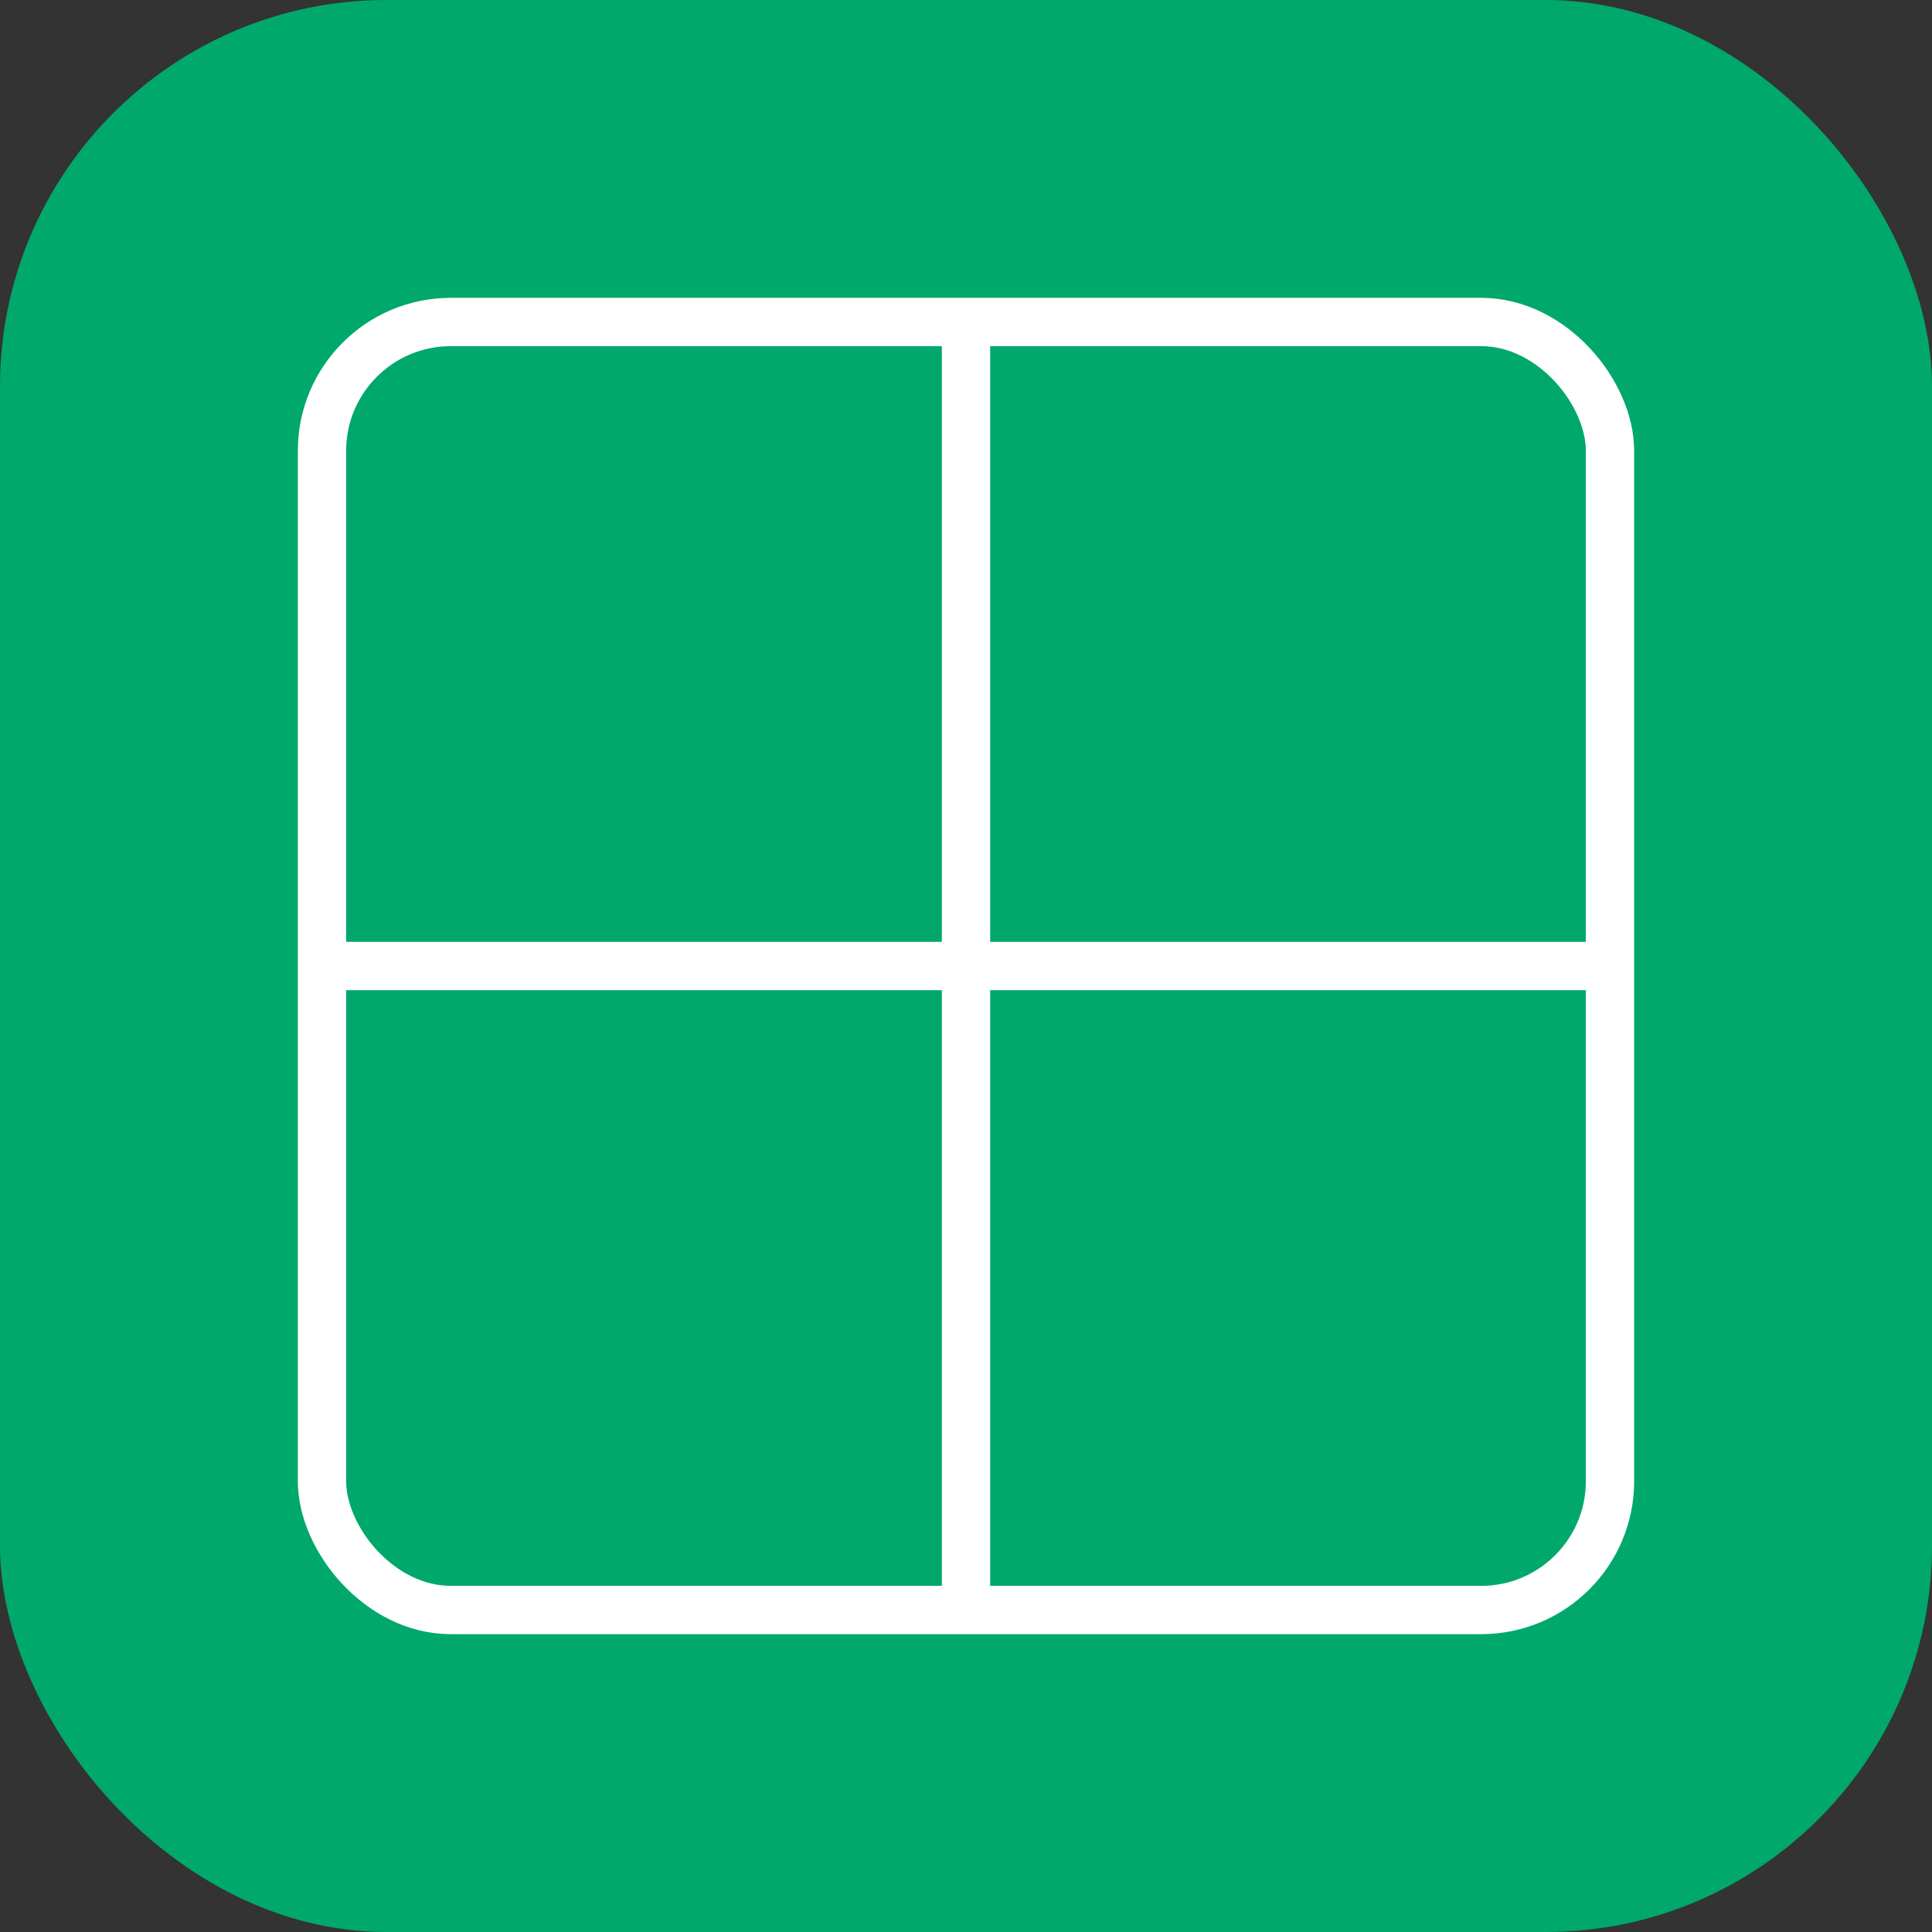 <svg viewBox="0 0 120 120" xmlns="http://www.w3.org/2000/svg">
  <rect x="0" y="0" width="120" height="120" fill="#333333" stroke="none"/>
  <!-- Фон с закругленными углами -->
  <rect x="0" y="0" width="120" height="120" rx="24" fill="#00A86B"/>
  <!-- Корт -->
  <rect x="20" y="20" width="80" height="80" rx="8" fill="none" stroke="white" stroke-width="3"/>
  <!-- Центральная линия -->
  <line x1="20" y1="60" x2="100" y2="60" stroke="white" stroke-width="3"/>
  <!-- Вертикальная линия -->
  <line x1="60" y1="20" x2="60" y2="100" stroke="white" stroke-width="3"/>
</svg>